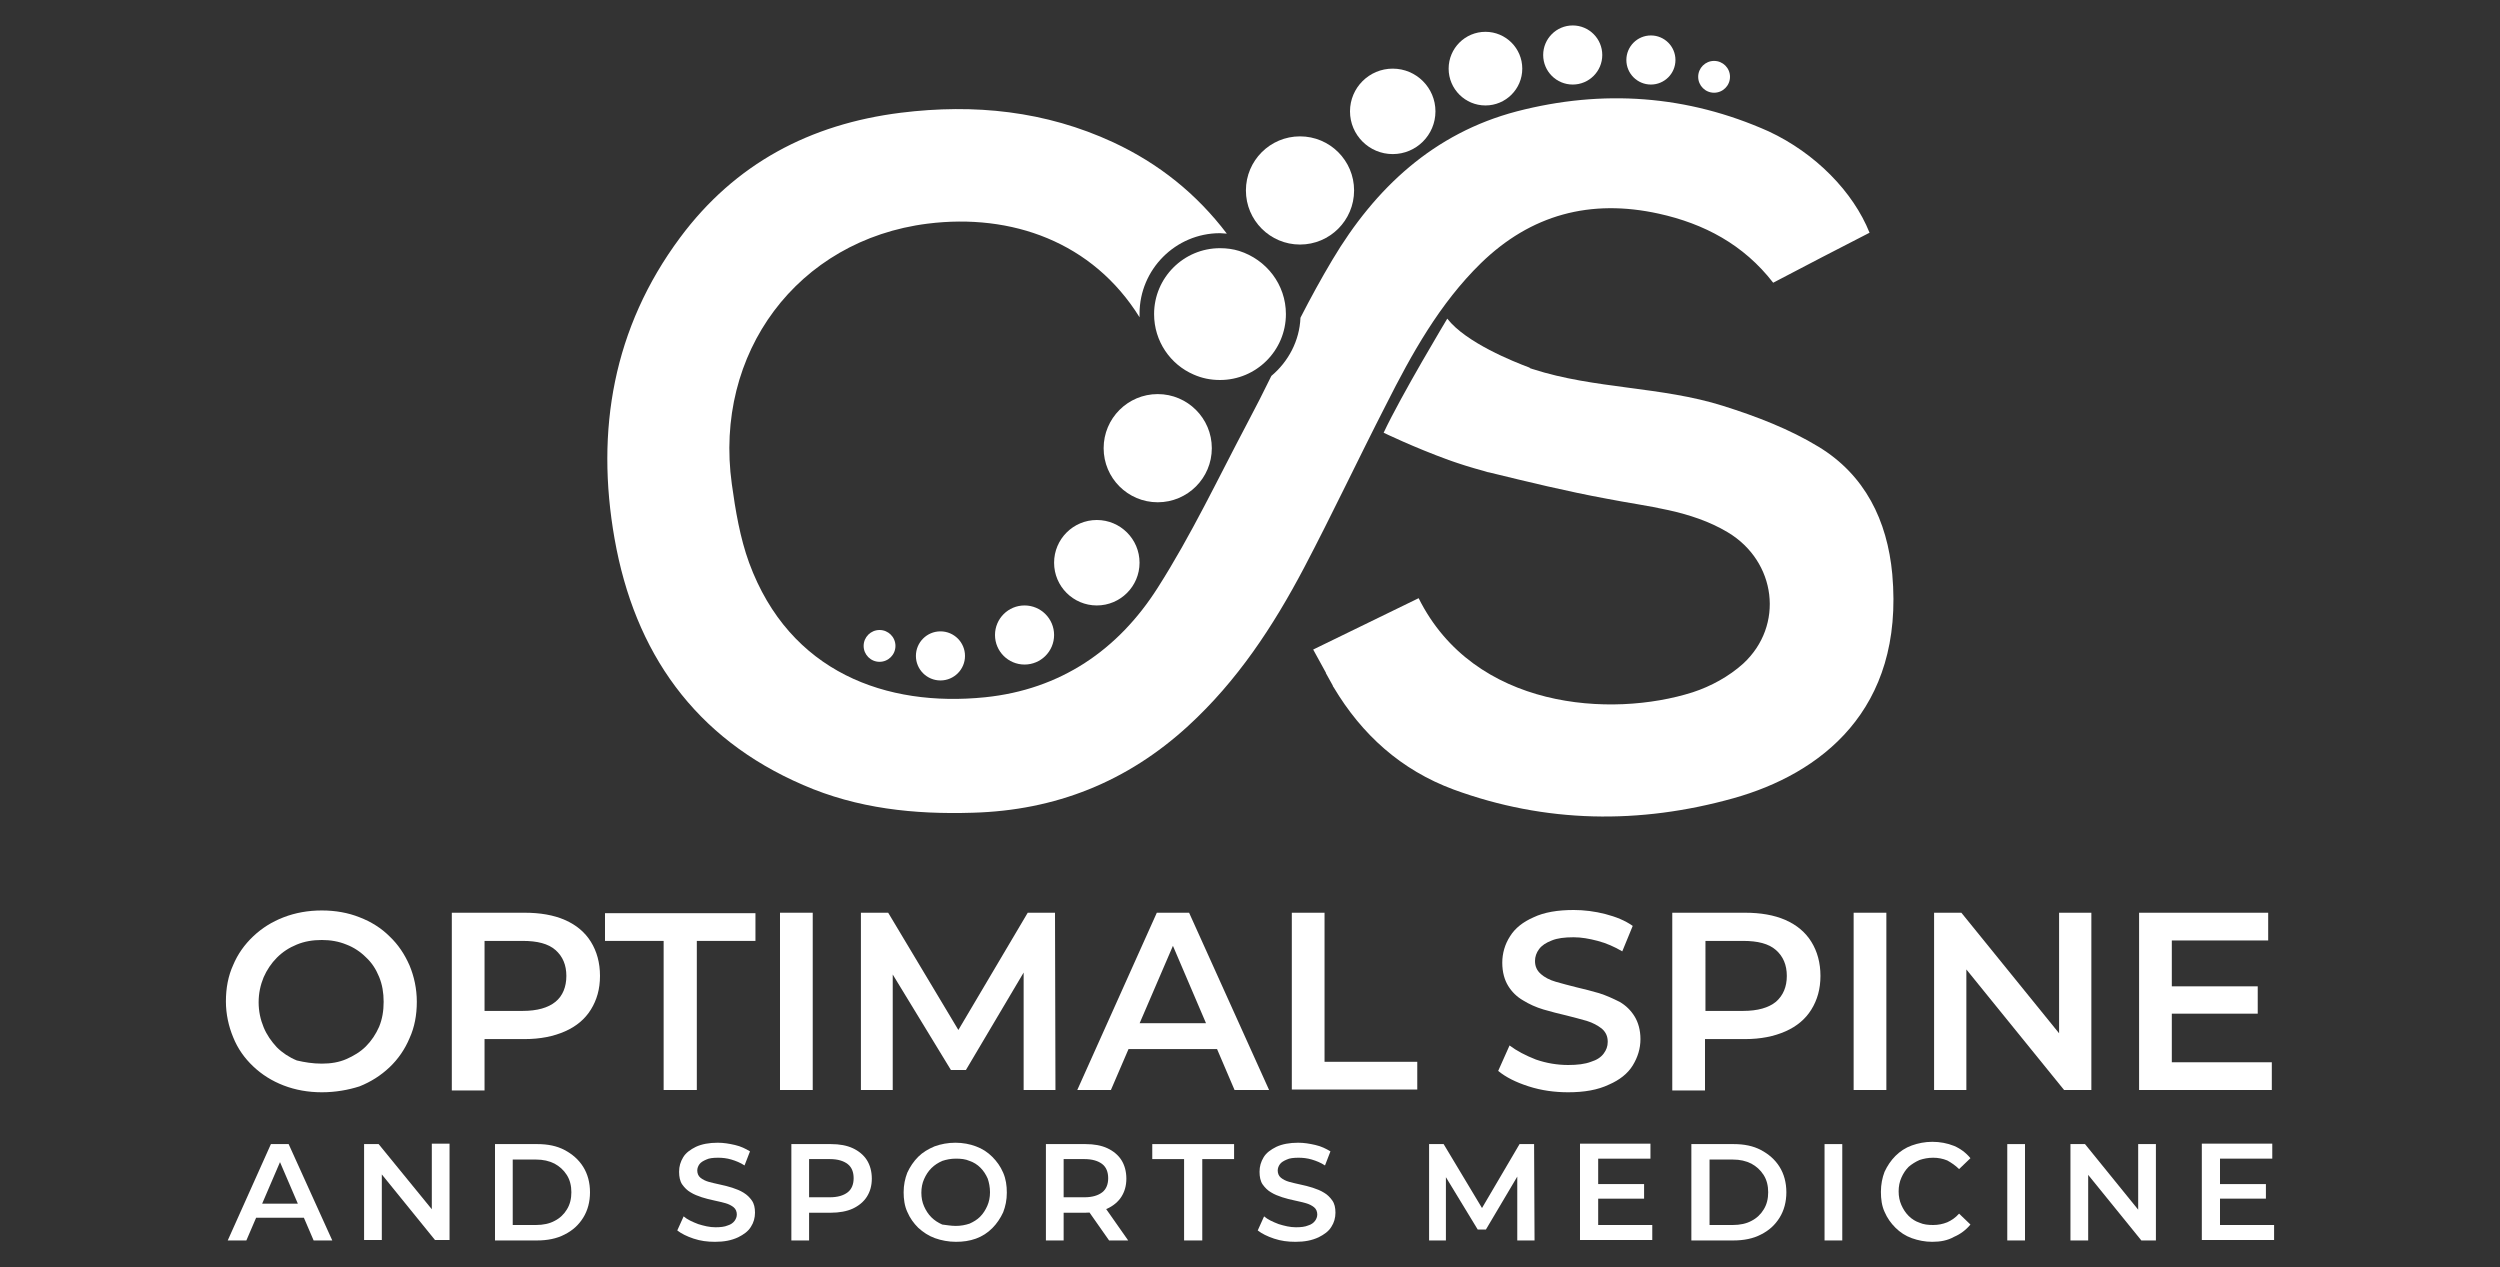 <?xml version="1.0" encoding="utf-8"?>
<!-- Generator: Adobe Illustrator 27.5.0, SVG Export Plug-In . SVG Version: 6.00 Build 0)  -->
<svg version="1.1" id="Layer_1" xmlns="http://www.w3.org/2000/svg" xmlns:xlink="http://www.w3.org/1999/xlink" x="0px" y="0px"
	 viewBox="0 0 550 278.8" style="enable-background:new 0 0 550 278.8;" xml:space="preserve">
<rect x="0" y="0" width="550" height="278.8" fill="#333333" stroke="none"/>
<style type="text/css">
	.st0{fill:#FFFFFF;}
</style>
<g>
	<g>
		<g>
			<g>
				<path class="st0" d="M282.9,69.1c0,8-6.5,14.5-14.5,14.5c-2.1,0-4-0.4-5.8-1.2c-5.1-2.2-8.7-7.3-8.7-13.3
					c0-8,6.5-14.5,14.5-14.5c1.5,0,2.9,0.2,4.2,0.6C278.6,57.1,282.9,62.6,282.9,69.1z"/>
			</g>
		</g>
		<circle class="st0" cx="377.1" cy="16.9" r="3.5"/>
		<circle class="st0" cx="193.5" cy="142.1" r="3.5"/>
		<circle class="st0" cx="363.2" cy="13.2" r="5.4"/>
		<circle class="st0" cx="206.9" cy="144.3" r="5.4"/>
		<circle class="st0" cx="326.8" cy="15.1" r="8.1"/>
		<circle class="st0" cx="286" cy="41.9" r="11.9"/>
		<circle class="st0" cx="254.7" cy="98.6" r="11.9"/>
		<circle class="st0" cx="306.4" cy="24.5" r="9.4"/>
		<circle class="st0" cx="241.3" cy="123.8" r="9.4"/>
		<circle class="st0" cx="346" cy="12.1" r="6.5"/>
		<circle class="st0" cx="225.4" cy="139.7" r="6.5"/>
		<path class="st0" d="M411.3,51.2c-7,3.6-14,7.2-21.2,11c-6.5-8.4-15.2-13-25.2-15.2c-15-3.3-28.1,0.2-39.1,10.9
			c-9.1,8.9-15.2,19.9-20.9,31.2c-6.1,11.9-11.8,24-18,35.8c-6.8,12.9-14.7,24.9-25.5,34.8c-13.4,12.3-29.2,18.6-47.4,19.1
			c-12.8,0.4-25.4-0.9-37.3-6.1c-23.9-10.3-37.1-29.2-41.5-54.2c-4.2-23.8-0.3-46.4,14.4-66.2c12.1-16.3,28.6-25,48.6-27.5
			c16.2-2,31.8-0.4,46.7,6.5c10.1,4.7,18.4,11.4,25,20.1c-0.5,0-1-0.1-1.5-0.1c-9.8,0-17.7,8-17.7,17.7c0,0.3,0,0.5,0,0.8
			c-10.3-16.6-28.2-22.9-46.6-20.6c-28.7,3.6-47.1,28.5-43.1,57.3c0.8,5.8,1.8,11.8,3.8,17.3c8.9,24.2,30.3,31.8,51.9,29.6
			c16.6-1.7,29.3-10.4,38-24.1c7.4-11.6,13.3-24.1,19.7-36.2c1.8-3.4,3.6-6.9,5.3-10.4c3.7-3.1,6.2-7.7,6.4-12.8
			c2.2-4.3,4.5-8.5,7-12.7c9.4-15.8,22.3-27.9,40.6-32.7c18.9-4.9,37.5-3.6,55.4,4.4C399.4,33.7,407.7,42.2,411.3,51.2z"/>
		<path class="st0" d="M381.4,175.6c-20.7,5.8-41.4,5.5-61.6-1.9c-11.6-4.3-20.2-12.1-26.4-22.5c-0.1-0.1-0.2-0.3-0.2-0.4l-1.5-2.7
			l0-0.1l-2.8-5.1l23.2-11.3c12.2,24.5,42.4,26.4,60.3,20.7c4-1.3,8-3.5,11.1-6.3c9.1-8.4,7.3-22.5-3.4-28.9
			c-8.2-4.9-17.6-5.6-26.7-7.4c-8.7-1.6-17.3-3.7-25.9-5.8c-0.1,0-0.1,0-0.1,0c-0.3-0.1-0.7-0.2-1-0.3c-2.6-0.7-5.2-1.5-7.7-2.4
			c-7.7-2.8-14.3-6-14.3-6c3.9-8.3,14-25.1,14-25.1c4.1,5.3,14.7,9.5,17.9,10.7c0.1,0,0.1,0.1,0.2,0.1c0.1,0,0.1,0,0.1,0.1
			c0.1,0,0.2,0.1,0.3,0.1c0.2,0.1,0.3,0.1,0.3,0.1c13.6,4.4,28.3,3.8,41.9,8.1c7.3,2.3,14.6,5.1,21,9c10.2,6.2,15.1,16.2,16.2,28
			C419,156.4,400.3,170.3,381.4,175.6z"/>
		<path class="st0" d="M293.4,151.2L293.4,151.2l-0.2-0.4C293.2,150.9,293.3,151,293.4,151.2z"/>
	</g>
	<g>
		<g>
			<path class="st0" d="M70.8,240.3c-3,0-5.8-0.5-8.4-1.5c-2.6-1-4.8-2.4-6.7-4.2c-1.9-1.8-3.4-3.9-4.4-6.4c-1-2.4-1.6-5.1-1.6-7.9
				c0-2.9,0.5-5.6,1.6-8c1-2.4,2.5-4.5,4.4-6.3c1.9-1.8,4.1-3.2,6.7-4.2c2.6-1,5.4-1.5,8.4-1.5c3,0,5.8,0.5,8.3,1.5
				c2.6,1,4.8,2.4,6.6,4.2c1.9,1.8,3.3,3.9,4.4,6.4c1,2.4,1.6,5.1,1.6,8c0,2.9-0.5,5.6-1.6,8c-1,2.4-2.5,4.6-4.4,6.4
				c-1.9,1.8-4.1,3.2-6.6,4.2C76.6,239.8,73.8,240.3,70.8,240.3z M70.8,234c2,0,3.8-0.3,5.4-1c1.6-0.7,3.1-1.6,4.3-2.8
				c1.2-1.2,2.2-2.7,2.9-4.3c0.7-1.7,1-3.5,1-5.5c0-2-0.3-3.8-1-5.5c-0.7-1.7-1.6-3.1-2.9-4.3c-1.2-1.2-2.7-2.2-4.3-2.8
				c-1.7-0.7-3.5-1-5.4-1c-2,0-3.8,0.3-5.5,1c-1.7,0.7-3.1,1.6-4.4,2.9c-1.2,1.2-2.2,2.7-2.9,4.3c-0.7,1.7-1.1,3.5-1.1,5.5
				c0,2,0.4,3.8,1.1,5.5c0.7,1.7,1.7,3.1,2.9,4.4c1.2,1.2,2.7,2.2,4.4,2.9C67,233.7,68.8,234,70.8,234z"/>
			<path class="st0" d="M99.4,239.8v-39h16c3.4,0,6.4,0.5,8.9,1.6c2.5,1.1,4.4,2.7,5.7,4.8c1.3,2.1,2,4.6,2,7.5c0,2.9-0.7,5.3-2,7.4
				s-3.2,3.7-5.7,4.8c-2.5,1.1-5.4,1.7-8.9,1.7h-12l3.2-3.3v14.6H99.4z M106.6,226l-3.2-3.6h11.6c3.2,0,5.6-0.7,7.2-2
				s2.4-3.3,2.4-5.7c0-2.4-0.8-4.3-2.4-5.7s-4-2-7.2-2h-11.6l3.2-3.6V226z"/>
			<path class="st0" d="M146,239.8v-32.8h-12.9v-6.1h33.1v6.1h-12.9v32.8H146z"/>
			<path class="st0" d="M171.6,239.8v-39h7.2v39H171.6z"/>
			<path class="st0" d="M189.4,239.8v-39h6l17,28.4h-3.1l16.8-28.4h6l0.1,39h-7v-28.2h1.4l-14.1,23.8h-3.3l-14.5-23.8h1.7v28.2
				H189.4z"/>
			<path class="st0" d="M237,239.8l17.5-39h7.1l17.6,39h-7.6l-15-35.1h2.9l-15.1,35.1H237z M245.1,230.8l2-5.7h21l1.9,5.7H245.1z"/>
			<path class="st0" d="M284.2,239.8v-39h7.2v32.8h20.4v6.1H284.2z"/>
			<path class="st0" d="M345,240.3c-3,0-5.9-0.4-8.7-1.3c-2.8-0.9-5-2-6.7-3.4l2.5-5.6c1.6,1.2,3.5,2.2,5.8,3.1
				c2.3,0.8,4.7,1.2,7.1,1.2c2,0,3.7-0.2,5-0.7c1.3-0.4,2.2-1,2.8-1.8c0.6-0.8,0.9-1.6,0.9-2.6c0-1.2-0.4-2.1-1.3-2.9
				c-0.9-0.7-2-1.3-3.3-1.7c-1.4-0.4-2.9-0.8-4.5-1.2c-1.7-0.4-3.3-0.8-5-1.3c-1.7-0.5-3.2-1.2-4.5-2c-1.4-0.8-2.5-1.9-3.3-3.2
				c-0.8-1.3-1.3-3-1.3-5.1c0-2.1,0.6-4.1,1.7-5.8c1.1-1.8,2.9-3.2,5.2-4.2c2.3-1.1,5.3-1.6,8.8-1.6c2.3,0,4.7,0.3,7,0.9
				c2.3,0.6,4.3,1.4,6,2.6l-2.3,5.6c-1.7-1-3.5-1.8-5.4-2.3c-1.9-0.5-3.6-0.8-5.3-0.8c-2,0-3.6,0.2-4.8,0.7
				c-1.3,0.5-2.2,1.1-2.8,1.9c-0.6,0.8-0.9,1.7-0.9,2.6c0,1.2,0.4,2.1,1.3,2.9c0.8,0.7,1.9,1.3,3.3,1.7c1.4,0.4,2.9,0.8,4.5,1.2
				c1.7,0.4,3.3,0.8,5,1.3c1.6,0.5,3.1,1.2,4.5,1.9c1.4,0.8,2.5,1.9,3.3,3.2c0.8,1.3,1.3,3,1.3,5c0,2.1-0.6,4-1.7,5.8
				c-1.1,1.8-2.9,3.2-5.2,4.2C351.5,239.8,348.5,240.3,345,240.3z"/>
			<path class="st0" d="M367.9,239.8v-39h16c3.4,0,6.4,0.5,8.9,1.6c2.5,1.1,4.4,2.7,5.7,4.8c1.3,2.1,2,4.6,2,7.5
				c0,2.9-0.7,5.3-2,7.4s-3.2,3.7-5.7,4.8c-2.5,1.1-5.4,1.7-8.9,1.7h-12l3.2-3.3v14.6H367.9z M375.1,226l-3.2-3.6h11.6
				c3.2,0,5.6-0.7,7.2-2c1.6-1.4,2.4-3.3,2.4-5.7c0-2.4-0.8-4.3-2.4-5.7c-1.6-1.4-4-2-7.2-2H372l3.2-3.6V226z"/>
			<path class="st0" d="M407.8,239.8v-39h7.2v39H407.8z"/>
			<path class="st0" d="M425.5,239.8v-39h6l24.4,30.1h-2.9v-30.1h7.1v39h-6l-24.4-30.1h2.9v30.1H425.5z"/>
			<path class="st0" d="M477.8,233.7h22v6.1h-29.2v-39H499v6.1h-21.2V233.7z M477.3,217h19.4v6h-19.4V217z"/>
		</g>
		<g>
			<path class="st0" d="M50.1,272.9l9.5-21.2h3.9l9.6,21.2H69l-8.2-19.1h1.6l-8.2,19.1H50.1z M54.5,267.9l1.1-3.1H67l1.1,3.1H54.5z"
				/>
			<path class="st0" d="M80.1,272.9v-21.2h3.2L96.6,268H95v-16.4h3.9v21.2h-3.2l-13.3-16.4H84v16.4H80.1z"/>
			<path class="st0" d="M108.9,272.9v-21.2h9.3c2.3,0,4.3,0.4,6,1.3c1.7,0.9,3.1,2.1,4.1,3.7c1,1.6,1.5,3.5,1.5,5.6
				c0,2.1-0.5,4-1.5,5.6c-1,1.6-2.3,2.8-4.1,3.7c-1.7,0.9-3.8,1.3-6,1.3H108.9z M112.8,269.5h5.1c1.6,0,3-0.3,4.1-0.9
				c1.2-0.6,2.1-1.5,2.7-2.5c0.7-1.1,1-2.4,1-3.8s-0.3-2.7-1-3.8c-0.7-1.1-1.6-1.9-2.7-2.5c-1.2-0.6-2.5-0.9-4.1-0.9h-5.1V269.5z"/>
			<path class="st0" d="M157.3,273.2c-1.7,0-3.2-0.2-4.7-0.7c-1.5-0.5-2.7-1.1-3.6-1.8l1.4-3.1c0.8,0.7,1.9,1.2,3.2,1.7
				c1.3,0.4,2.5,0.7,3.8,0.7c1.1,0,2-0.1,2.7-0.4c0.7-0.2,1.2-0.6,1.5-1c0.3-0.4,0.5-0.9,0.5-1.4c0-0.6-0.2-1.2-0.7-1.6
				s-1.1-0.7-1.8-0.9c-0.7-0.2-1.6-0.4-2.5-0.6c-0.9-0.2-1.8-0.4-2.7-0.7c-0.9-0.3-1.7-0.6-2.5-1.1c-0.7-0.4-1.3-1-1.8-1.7
				c-0.5-0.7-0.7-1.7-0.7-2.8c0-1.2,0.3-2.2,0.9-3.2c0.6-1,1.6-1.7,2.8-2.3c1.3-0.6,2.9-0.9,4.8-0.9c1.3,0,2.5,0.2,3.8,0.5
				c1.3,0.3,2.3,0.8,3.3,1.4l-1.2,3.1c-0.9-0.6-1.9-1-2.9-1.3c-1-0.3-2-0.4-2.9-0.4c-1.1,0-2,0.1-2.6,0.4c-0.7,0.3-1.2,0.6-1.5,1
				c-0.3,0.4-0.5,0.9-0.5,1.4c0,0.6,0.2,1.2,0.7,1.6c0.5,0.4,1.1,0.7,1.8,0.9c0.7,0.2,1.6,0.4,2.5,0.6c0.9,0.2,1.8,0.4,2.7,0.7
				c0.9,0.3,1.7,0.6,2.5,1.1s1.3,1,1.8,1.7c0.5,0.7,0.7,1.6,0.7,2.7c0,1.1-0.3,2.2-0.9,3.1c-0.6,1-1.6,1.7-2.8,2.3
				C160.9,272.9,159.3,273.2,157.3,273.2z"/>
			<path class="st0" d="M174.1,272.9v-21.2h8.7c1.9,0,3.5,0.3,4.8,0.9s2.4,1.5,3.1,2.6c0.7,1.1,1.1,2.5,1.1,4.1c0,1.6-0.4,2.9-1.1,4
				c-0.7,1.1-1.8,2-3.1,2.6c-1.3,0.6-3,0.9-4.8,0.9h-6.5l1.7-1.8v7.9H174.1z M178,265.3l-1.7-1.9h6.3c1.7,0,3-0.4,3.9-1.1
				c0.9-0.7,1.3-1.8,1.3-3.1c0-1.3-0.4-2.4-1.3-3.1c-0.9-0.7-2.2-1.1-3.9-1.1h-6.3l1.7-1.9V265.3z"/>
			<path class="st0" d="M210.3,273.2c-1.6,0-3.2-0.3-4.6-0.8c-1.4-0.5-2.6-1.3-3.7-2.3c-1-1-1.8-2.1-2.4-3.5
				c-0.6-1.3-0.8-2.8-0.8-4.3c0-1.6,0.3-3,0.8-4.3c0.6-1.3,1.4-2.5,2.4-3.5c1-1,2.2-1.7,3.6-2.3c1.4-0.5,2.9-0.8,4.6-0.8
				c1.6,0,3.2,0.3,4.5,0.8c1.4,0.5,2.6,1.3,3.6,2.3c1,1,1.8,2.1,2.4,3.5s0.8,2.8,0.8,4.4s-0.3,3-0.8,4.3c-0.6,1.3-1.4,2.5-2.4,3.5
				c-1,1-2.2,1.8-3.6,2.3S211.9,273.2,210.3,273.2z M210.3,269.7c1.1,0,2.1-0.2,3-0.5c0.9-0.4,1.7-0.9,2.3-1.5
				c0.7-0.7,1.2-1.5,1.6-2.4c0.4-0.9,0.6-1.9,0.6-3c0-1.1-0.2-2.1-0.5-3c-0.4-0.9-0.9-1.7-1.6-2.4c-0.7-0.7-1.5-1.2-2.4-1.5
				c-0.9-0.4-1.9-0.5-3-0.5c-1.1,0-2.1,0.2-3,0.5c-0.9,0.4-1.7,0.9-2.4,1.6c-0.7,0.7-1.2,1.5-1.6,2.4c-0.4,0.9-0.6,1.9-0.6,3
				c0,1.1,0.2,2.1,0.6,3c0.4,0.9,0.9,1.7,1.6,2.4c0.7,0.7,1.5,1.2,2.4,1.6C208.2,269.5,209.2,269.7,210.3,269.7z"/>
			<path class="st0" d="M230.1,272.9v-21.2h8.7c1.9,0,3.5,0.3,4.8,0.9c1.3,0.6,2.4,1.5,3.1,2.6c0.7,1.1,1.1,2.5,1.1,4.1
				c0,1.6-0.4,2.9-1.1,4c-0.7,1.1-1.8,2-3.1,2.6c-1.3,0.6-3,0.9-4.8,0.9h-6.5l1.7-1.8v7.9H230.1z M234,265.3l-1.7-1.9h6.3
				c1.7,0,3-0.4,3.9-1.1c0.9-0.7,1.3-1.8,1.3-3.1c0-1.3-0.4-2.4-1.3-3.1c-0.9-0.7-2.2-1.1-3.9-1.1h-6.3l1.7-1.9V265.3z M244,272.9
				l-5.4-7.7h4.2l5.4,7.7H244z"/>
			<path class="st0" d="M260.5,272.9V255h-7v-3.3h18v3.3h-7v17.9H260.5z"/>
			<path class="st0" d="M285,273.2c-1.7,0-3.2-0.2-4.7-0.7c-1.5-0.5-2.7-1.1-3.6-1.8l1.4-3.1c0.8,0.7,1.9,1.2,3.2,1.7
				c1.3,0.4,2.5,0.7,3.8,0.7c1.1,0,2-0.1,2.7-0.4c0.7-0.2,1.2-0.6,1.5-1s0.5-0.9,0.5-1.4c0-0.6-0.2-1.2-0.7-1.6
				c-0.5-0.4-1.1-0.7-1.8-0.9c-0.7-0.2-1.6-0.4-2.5-0.6c-0.9-0.2-1.8-0.4-2.7-0.7c-0.9-0.3-1.7-0.6-2.5-1.1c-0.7-0.4-1.3-1-1.8-1.7
				c-0.5-0.7-0.7-1.7-0.7-2.8c0-1.2,0.3-2.2,0.9-3.2c0.6-1,1.6-1.7,2.8-2.3c1.3-0.6,2.9-0.9,4.8-0.9c1.3,0,2.5,0.2,3.8,0.5
				c1.3,0.3,2.3,0.8,3.3,1.4l-1.2,3.1c-0.9-0.6-1.9-1-2.9-1.3c-1-0.3-2-0.4-2.9-0.4c-1.1,0-2,0.1-2.6,0.4c-0.7,0.3-1.2,0.6-1.5,1
				c-0.3,0.4-0.5,0.9-0.5,1.4c0,0.6,0.2,1.2,0.7,1.6c0.5,0.4,1.1,0.7,1.8,0.9c0.7,0.2,1.6,0.4,2.5,0.6c0.9,0.2,1.8,0.4,2.7,0.7
				c0.9,0.3,1.7,0.6,2.5,1.1c0.7,0.4,1.3,1,1.8,1.7c0.5,0.7,0.7,1.6,0.7,2.7c0,1.1-0.3,2.2-0.9,3.1c-0.6,1-1.6,1.7-2.8,2.3
				C288.6,272.9,287,273.2,285,273.2z"/>
			<path class="st0" d="M314.4,272.9v-21.2h3.2l9.3,15.5h-1.7l9.1-15.5h3.2l0.1,21.2h-3.8v-15.4h0.8l-7.7,13h-1.8l-7.9-13h0.9v15.4
				H314.4z"/>
			<path class="st0" d="M351.5,269.5h12v3.3h-15.9v-21.2h15.5v3.3h-11.5V269.5z M351.2,260.5h10.5v3.2h-10.5V260.5z"/>
			<path class="st0" d="M372.1,272.9v-21.2h9.3c2.3,0,4.3,0.4,6,1.3c1.7,0.9,3.1,2.1,4.1,3.7c1,1.6,1.5,3.5,1.5,5.6
				c0,2.1-0.5,4-1.5,5.6c-1,1.6-2.3,2.8-4.1,3.7c-1.7,0.9-3.8,1.3-6,1.3H372.1z M376.1,269.5h5.1c1.6,0,3-0.3,4.1-0.9
				c1.2-0.6,2.1-1.5,2.7-2.5c0.7-1.1,1-2.4,1-3.8s-0.3-2.7-1-3.8c-0.7-1.1-1.6-1.9-2.7-2.5c-1.2-0.6-2.5-0.9-4.1-0.9h-5.1V269.5z"/>
			<path class="st0" d="M401.4,272.9v-21.2h3.9v21.2H401.4z"/>
			<path class="st0" d="M425.1,273.2c-1.6,0-3.1-0.3-4.5-0.8c-1.4-0.5-2.6-1.3-3.6-2.3c-1-1-1.8-2.1-2.4-3.5
				c-0.6-1.3-0.8-2.8-0.8-4.4s0.3-3.1,0.8-4.4c0.6-1.3,1.4-2.5,2.4-3.5c1-1,2.2-1.8,3.6-2.3c1.4-0.5,2.9-0.8,4.5-0.8
				c1.7,0,3.3,0.3,4.8,0.9c1.4,0.6,2.6,1.5,3.6,2.7l-2.5,2.4c-0.8-0.8-1.7-1.4-2.6-1.9c-1-0.4-2-0.6-3.1-0.6c-1.1,0-2.1,0.2-3,0.5
				c-0.9,0.4-1.7,0.9-2.4,1.5c-0.7,0.7-1.2,1.5-1.6,2.4c-0.4,0.9-0.6,1.9-0.6,3c0,1.1,0.2,2.1,0.6,3c0.4,0.9,0.9,1.7,1.6,2.4
				c0.7,0.7,1.5,1.2,2.4,1.5c0.9,0.4,1.9,0.5,3,0.5c1.1,0,2.1-0.2,3.1-0.6c0.9-0.4,1.8-1,2.6-1.9l2.5,2.4c-1,1.2-2.2,2.1-3.6,2.7
				C428.5,272.9,426.9,273.2,425.1,273.2z"/>
			<path class="st0" d="M441.6,272.9v-21.2h3.9v21.2H441.6z"/>
			<path class="st0" d="M455.5,272.9v-21.2h3.2l13.3,16.4h-1.6v-16.4h3.9v21.2h-3.2l-13.3-16.4h1.6v16.4H455.5z"/>
			<path class="st0" d="M488.3,269.5h12v3.3h-15.9v-21.2h15.5v3.3h-11.5V269.5z M488,260.5h10.5v3.2H488V260.5z"/>
		</g>
	</g>
</g>
</svg>

